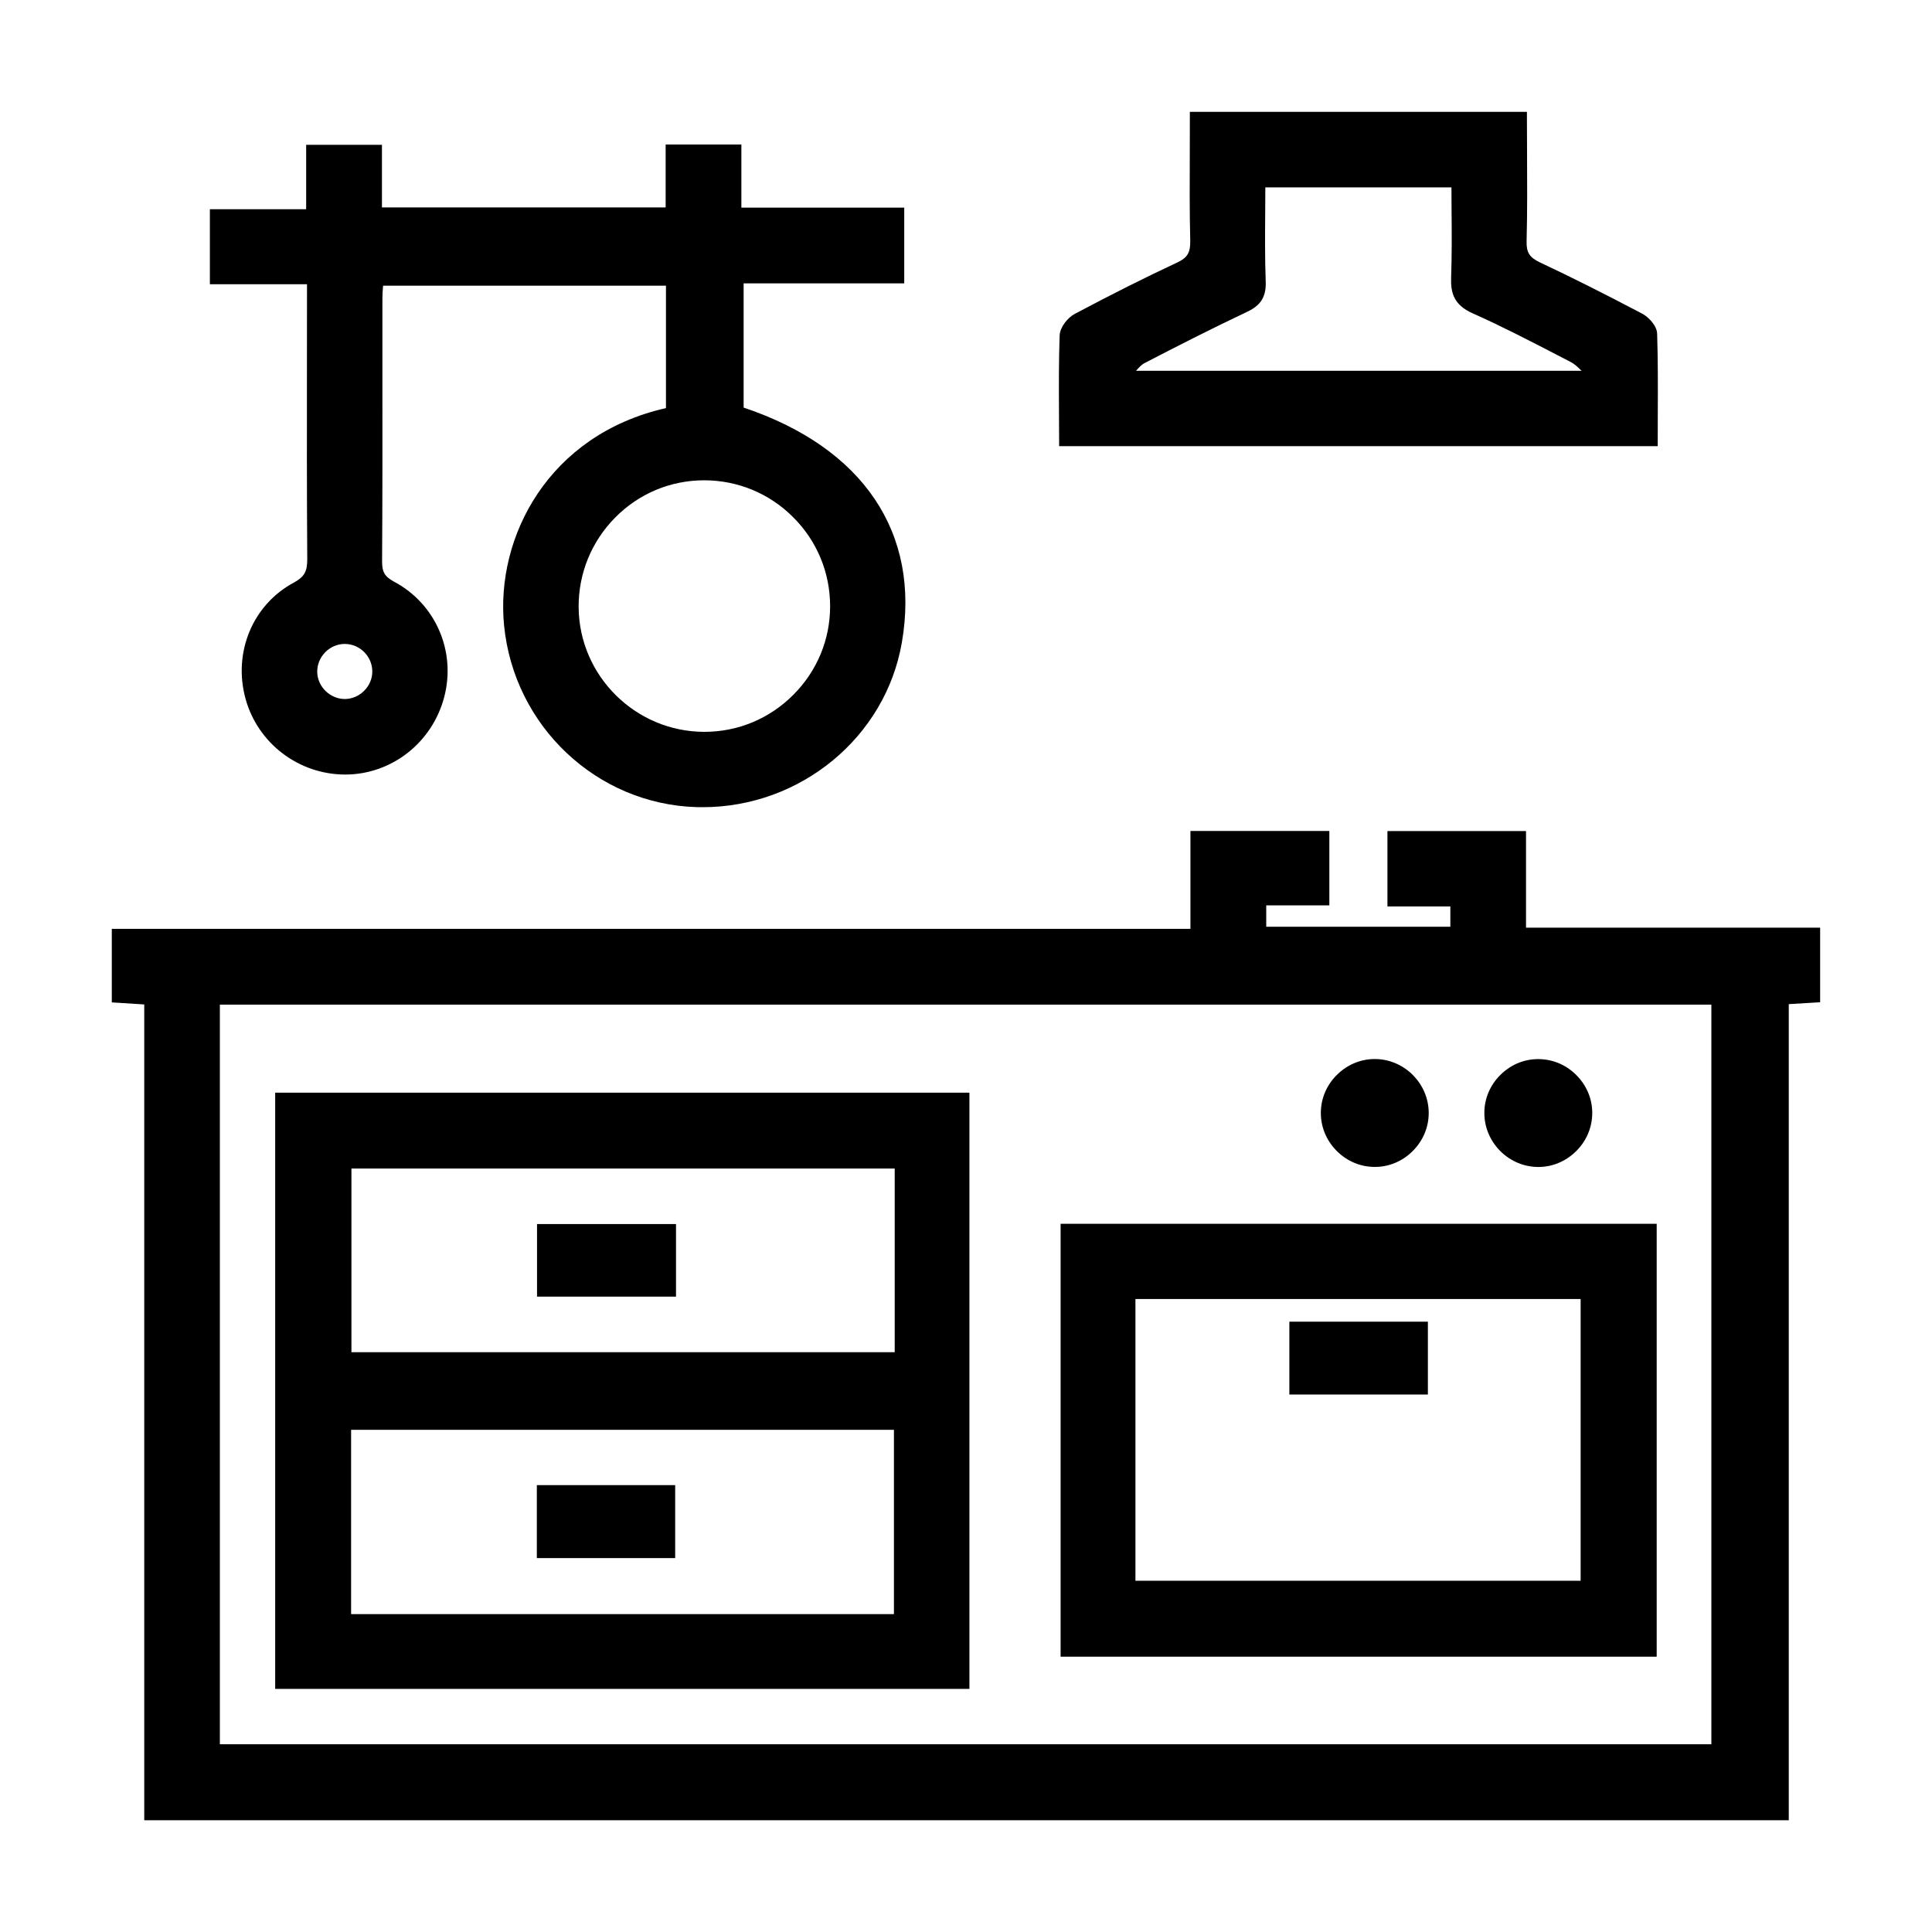 <?xml version="1.0" encoding="utf-8"?>
<!-- Generator: Adobe Illustrator 28.2.0, SVG Export Plug-In . SVG Version: 6.00 Build 0)  -->
<svg version="1.1" id="Layer_1" xmlns="http://www.w3.org/2000/svg" xmlns:xlink="http://www.w3.org/1999/xlink" x="0px" y="0px"
	 viewBox="0 0 300 300" style="enable-background:new 0 0 300 300;" xml:space="preserve">
<g>
	<path d="M236.96,144.05v-15h-21.52v11.7h9.77v3.15h-28.59v-3.32h9.8v-11.55h-21.57v15.2H17.36v11.42l5.04,0.32v126.68h255.36
		V155.92l4.87-0.29v-11.58H236.96z M34.14,270.85V156h231.6v114.85H34.14z"/>
	<path d="M47.67,46.5c0,3.34,0,6.68-0.01,10.01c-0.01,9.93-0.02,20.19,0.05,30.29c0.01,1.97-0.46,2.79-2.13,3.69
		c-6.35,3.43-9.42,10.82-7.46,17.99c1.9,6.95,8.27,11.79,15.49,11.79c0.02,0,0.04,0,0.06,0c7.18-0.03,13.48-4.99,15.32-12.08
		c1.84-7.09-1.36-14.43-7.77-17.85c-1.47-0.79-1.9-1.5-1.89-3.18c0.06-9.57,0.06-19.3,0.05-28.71c0-4.08,0-8.15,0-12.22
		c0-0.59,0.05-1.2,0.1-1.79c0-0.03,0-0.05,0.01-0.08h43.92v19.01C85.15,67.5,76.93,83.39,78.27,97.1
		c1.53,15.64,14.38,27.78,29.91,28.23c0.31,0.01,0.62,0.01,0.93,0.01c15.18,0,28.39-10.84,30.93-25.57
		c2.94-17-6.01-30.27-24.57-36.48V44h24.94V32.24h-25.29v-9.8h-11.76v9.77H59.31v-9.72H47.54v10H32.59v11.65h15.08V46.5z
		 M128.9,94.1c0.01,5.2-2.02,10.1-5.73,13.81c-3.7,3.7-8.59,5.73-13.79,5.73c-0.02,0-0.04,0-0.07,0
		c-10.66-0.04-19.39-8.72-19.46-19.36c-0.03-5.25,1.99-10.19,5.69-13.93c3.67-3.71,8.55-5.75,13.74-5.77c0.02,0,0.03,0,0.05,0
		c5.21,0,10.11,2.02,13.8,5.7C126.84,83.96,128.89,88.87,128.9,94.1z M53.53,108.54c-2.24,0-4.19-1.87-4.27-4.12
		c-0.04-1.14,0.4-2.28,1.23-3.13c0.81-0.83,1.91-1.3,3.04-1.3c0.02,0,0.04,0,0.05,0c2.32,0.03,4.22,1.94,4.23,4.26
		c0.02,2.28-1.9,4.24-4.19,4.29C53.58,108.54,53.56,108.54,53.53,108.54z"/>
	<path d="M164.46,68.5v0.78h92.95V68.5c0-1.41,0.01-2.82,0.01-4.21c0.02-4.3,0.03-8.35-0.1-12.48c-0.04-1.25-1.36-2.59-2.29-3.09
		c-6.09-3.2-11.13-5.73-15.88-7.96c-1.66-0.78-2.15-1.56-2.1-3.34c0.12-4.62,0.09-9.32,0.07-13.86c-0.01-1.8-0.02-3.61-0.02-5.41
		v-0.78h-52.34v0.78c0,1.85-0.01,3.67-0.01,5.49c-0.02,4.72-0.04,9.18,0.07,13.73c0.04,1.85-0.43,2.65-2.04,3.4
		c-4.99,2.33-10.19,4.94-15.89,7.97c-1.1,0.58-2.3,2.07-2.35,3.35c-0.14,4.02-0.12,7.96-0.1,12.14
		C164.45,65.64,164.46,67.06,164.46,68.5z M196.54,43.72c-0.13-3.57-0.11-7.09-0.08-10.82c0.01-1.25,0.02-2.52,0.02-3.8h28.9
		c0,1.24,0.01,2.46,0.02,3.67c0.03,3.56,0.05,6.91-0.07,10.31c-0.09,2.41,0.44,4.28,3.34,5.57c4.45,1.98,8.87,4.27,13.14,6.48
		l2.14,1.11c0.54,0.28,1.03,0.75,1.54,1.24c0.04,0.04,0.07,0.07,0.11,0.1H176.4c0.5-0.56,0.87-0.96,1.27-1.17
		c4.98-2.58,10.35-5.33,15.84-7.92C195.41,47.61,196.65,46.46,196.54,43.72z"/>
	<path d="M42.73,262.25h107.8v-92.58H42.73V262.25z M138.81,222.02v28.62H54.52v-28.62H138.81z M138.93,181.45v28.52H54.57v-28.52
		H138.93z"/>
	<path d="M164.69,257.25h92.56v-67.22h-92.56V257.25z M245.44,201.71v43.75h-69.13v-43.75H245.44z"/>
	<path d="M213.41,181.2c0.02,0,0.04,0,0.07,0c2.2,0,4.29-0.87,5.88-2.46c1.61-1.6,2.5-3.72,2.49-5.94
		c-0.01-4.47-3.66-8.22-8.13-8.35c-2.22-0.07-4.35,0.76-6,2.33c-1.65,1.57-2.58,3.66-2.62,5.89c-0.04,2.22,0.81,4.35,2.4,5.98
		C209.09,180.28,211.19,181.18,213.41,181.2z"/>
	<path d="M238.54,181.2c0.11,0,0.22,0.01,0.33,0.01c2.1,0,4.1-0.8,5.68-2.27c1.67-1.56,2.62-3.64,2.69-5.87
		c0.07-2.22-0.76-4.35-2.33-5.99c-1.57-1.65-3.66-2.58-5.89-2.62c-2.25-0.05-4.35,0.81-5.98,2.39c-1.63,1.59-2.54,3.69-2.55,5.91
		C230.45,177.23,234.06,181.02,238.54,181.2z"/>
	<rect x="83.39" y="190.07" width="21.58" height="11.27"/>
	<rect x="83.36" y="230.61" width="21.48" height="11.33"/>
	<rect x="200.21" y="205.23" width="21.51" height="11.31"/>
</g>
</svg>
